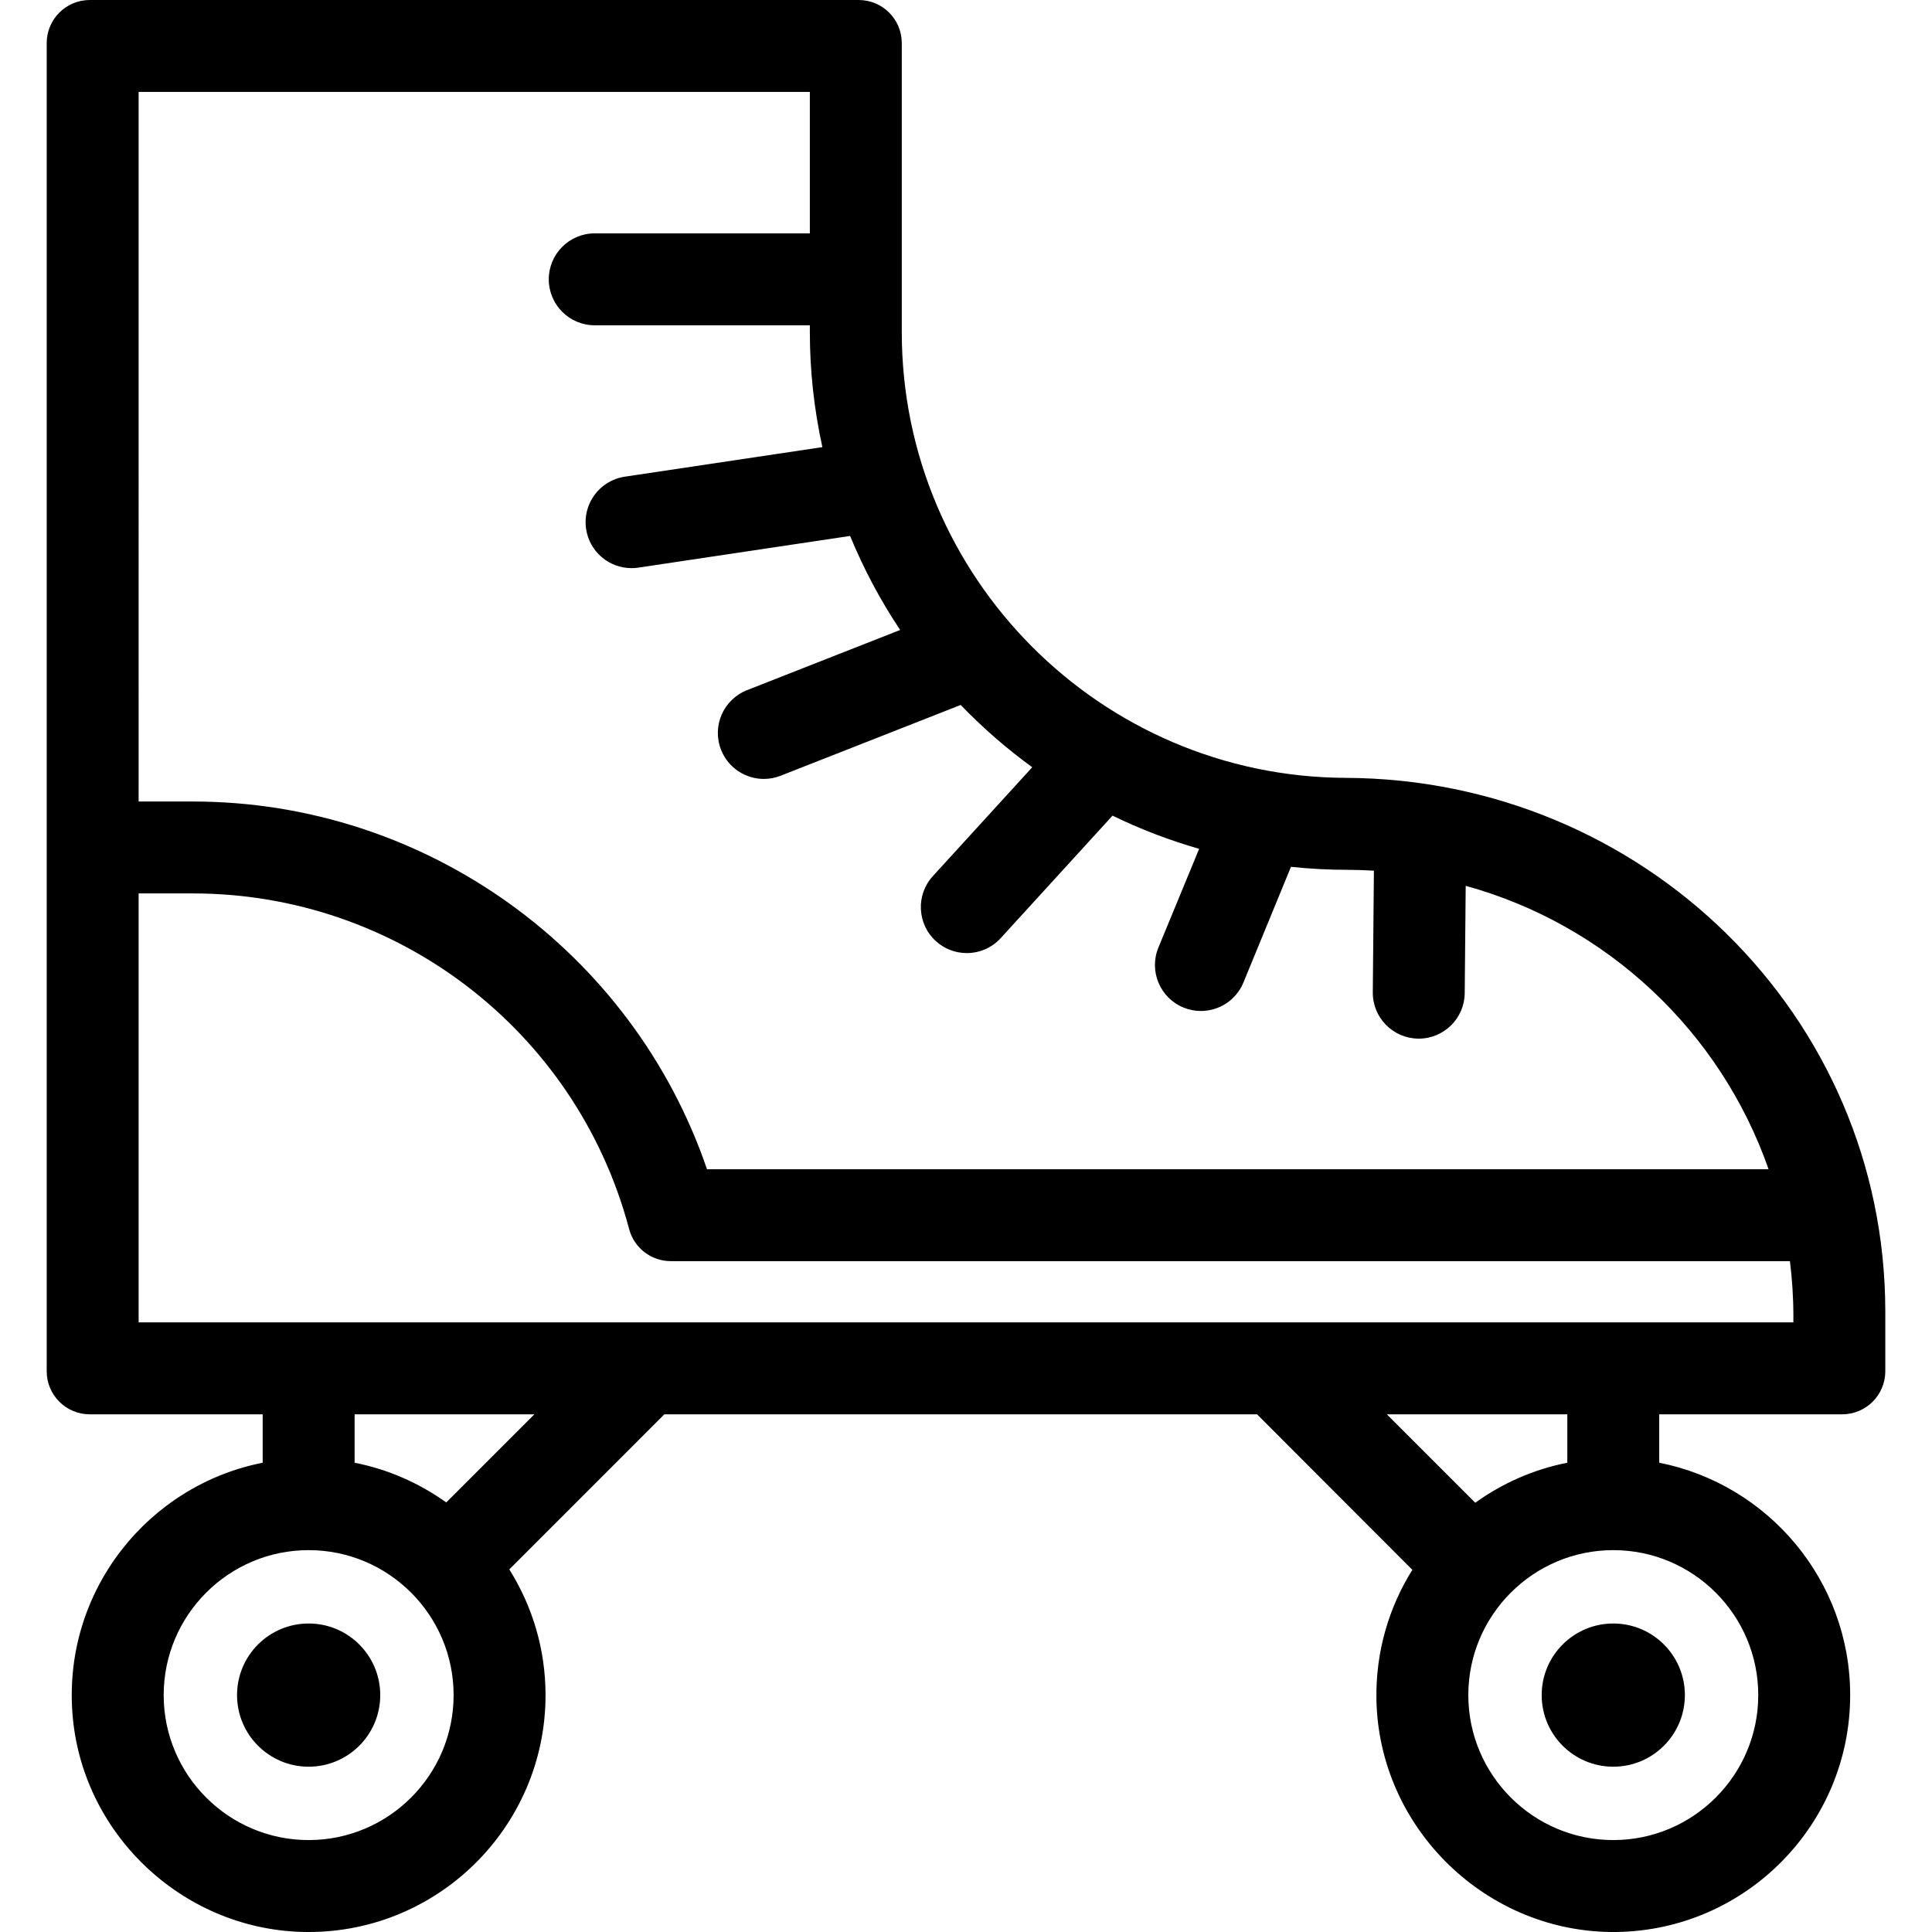 <?xml version="1.0" encoding="iso-8859-1"?>
<!-- Generator: Adobe Illustrator 18.0.0, SVG Export Plug-In . SVG Version: 6.00 Build 0)  -->
<!DOCTYPE svg PUBLIC "-//W3C//DTD SVG 1.1//EN" "http://www.w3.org/Graphics/SVG/1.1/DTD/svg11.dtd">
<svg version="1.1" id="Capa_1" xmlns="http://www.w3.org/2000/svg" xmlns:xlink="http://www.w3.org/1999/xlink" x="0px" y="0px"
	 viewBox="0 0 273.206 273.206" style="enable-background:new 0 0 273.206 273.206;" xml:space="preserve">
<g>
	<path d="M266.603,193.906v-8.401c0-41.967-34.333-75.336-76.3-75.506c-34.642-0.14-62.782-28.366-62.782-63.04V6.094
		c0-3.366-2.728-6.094-6.094-6.094H12.697C9.331,0,6.603,2.728,6.603,6.094v187.812c0,3.366,2.728,6.094,6.094,6.094h24.448v6.845
		c-16.14,3.187-28.154,17.999-26.912,35.32c1.22,17.001,15.402,30.543,32.44,31.028c18.914,0.538,34.472-14.691,34.472-33.486
		c0-6.527-1.883-12.619-5.125-17.775L93.947,200h83.815l21.96,21.991c-3.305,5.283-5.186,11.544-5.082,18.245
		c0.286,18.323,15.654,33.226,33.977,32.967c18.251-0.258,33.018-15.186,33.018-33.497c0-16.248-11.629-29.826-27-32.861V200h25.873
		C263.875,200,266.603,197.272,266.603,193.906z M114.521,13v20H84.103c-3.59,0-6.5,2.91-6.5,6.5s2.91,6.5,6.5,6.5h30.418v0.959
		c0,5.584,0.622,11.023,1.771,16.269l-27.946,4.182c-3.55,0.531-5.998,3.84-5.466,7.391c0.482,3.225,3.255,5.539,6.42,5.539
		c0.32,0,0.645-0.023,0.97-0.072l29.944-4.48c1.926,4.683,4.3,9.135,7.08,13.296l-21.659,8.513
		c-3.341,1.313-4.985,5.087-3.671,8.428c1.006,2.561,3.457,4.124,6.051,4.124c0.791,0,1.595-0.146,2.376-0.452l25.461-10.008
		c3.106,3.222,6.489,6.171,10.117,8.808l-14.054,15.395c-2.42,2.651-2.233,6.763,0.418,9.184c1.247,1.138,2.816,1.699,4.38,1.699
		c1.763,0,3.52-0.713,4.802-2.117l15.81-17.319c3.906,1.906,8.004,3.474,12.248,4.694l-5.758,13.95
		c-1.37,3.318,0.21,7.118,3.528,8.488c0.812,0.334,1.651,0.493,2.478,0.493c2.553,0,4.976-1.516,6.011-4.022l6.725-16.363
		c2.632,0.276,5.302,0.424,8.006,0.424c1.25,0,2.489,0.047,3.722,0.119l-0.158,17.191c-0.033,3.59,2.85,6.526,6.44,6.56
		c0.021,0,0.041,0,0.061,0c3.562,0,6.465-2.871,6.498-6.44l0.139-15.167c20.003,5.504,36.048,20.632,42.83,40.077H99.977
		c-10.535-30.856-39.743-52-72.701-52h-7.673V13H114.521z M19.603,126.34h7.676c28.843,0,54.101,19.346,61.614,47.193l0.081,0.3
		c0.717,2.659,3.129,4.507,5.884,4.507h158.258c0.309,2.526,0.487,5.093,0.487,7.701V187h-234V126.34z M43.646,260.206
		c-11.304,0-20.5-9.196-20.5-20.5s9.196-20.5,20.5-20.5s20.5,9.196,20.5,20.5S54.949,260.206,43.646,260.206z M63.104,212.462
		c-3.806-2.726-8.201-4.678-12.958-5.617V200h25.42L63.104,212.462z M248.636,239.706c0,11.304-9.196,20.5-20.5,20.5
		s-20.5-9.196-20.5-20.5s9.196-20.5,20.5-20.5S248.636,228.402,248.636,239.706z M221.636,206.845
		c-4.782,0.944-9.198,2.911-13.018,5.66L196.113,200h25.523V206.845z"/>
	<circle cx="43.646" cy="239.706" r="10.125"/>
	<circle cx="228.136" cy="239.706" r="10.125"/>
</g>
<g>
</g>
<g>
</g>
<g>
</g>
<g>
</g>
<g>
</g>
<g>
</g>
<g>
</g>
<g>
</g>
<g>
</g>
<g>
</g>
<g>
</g>
<g>
</g>
<g>
</g>
<g>
</g>
<g>
</g>
</svg>

